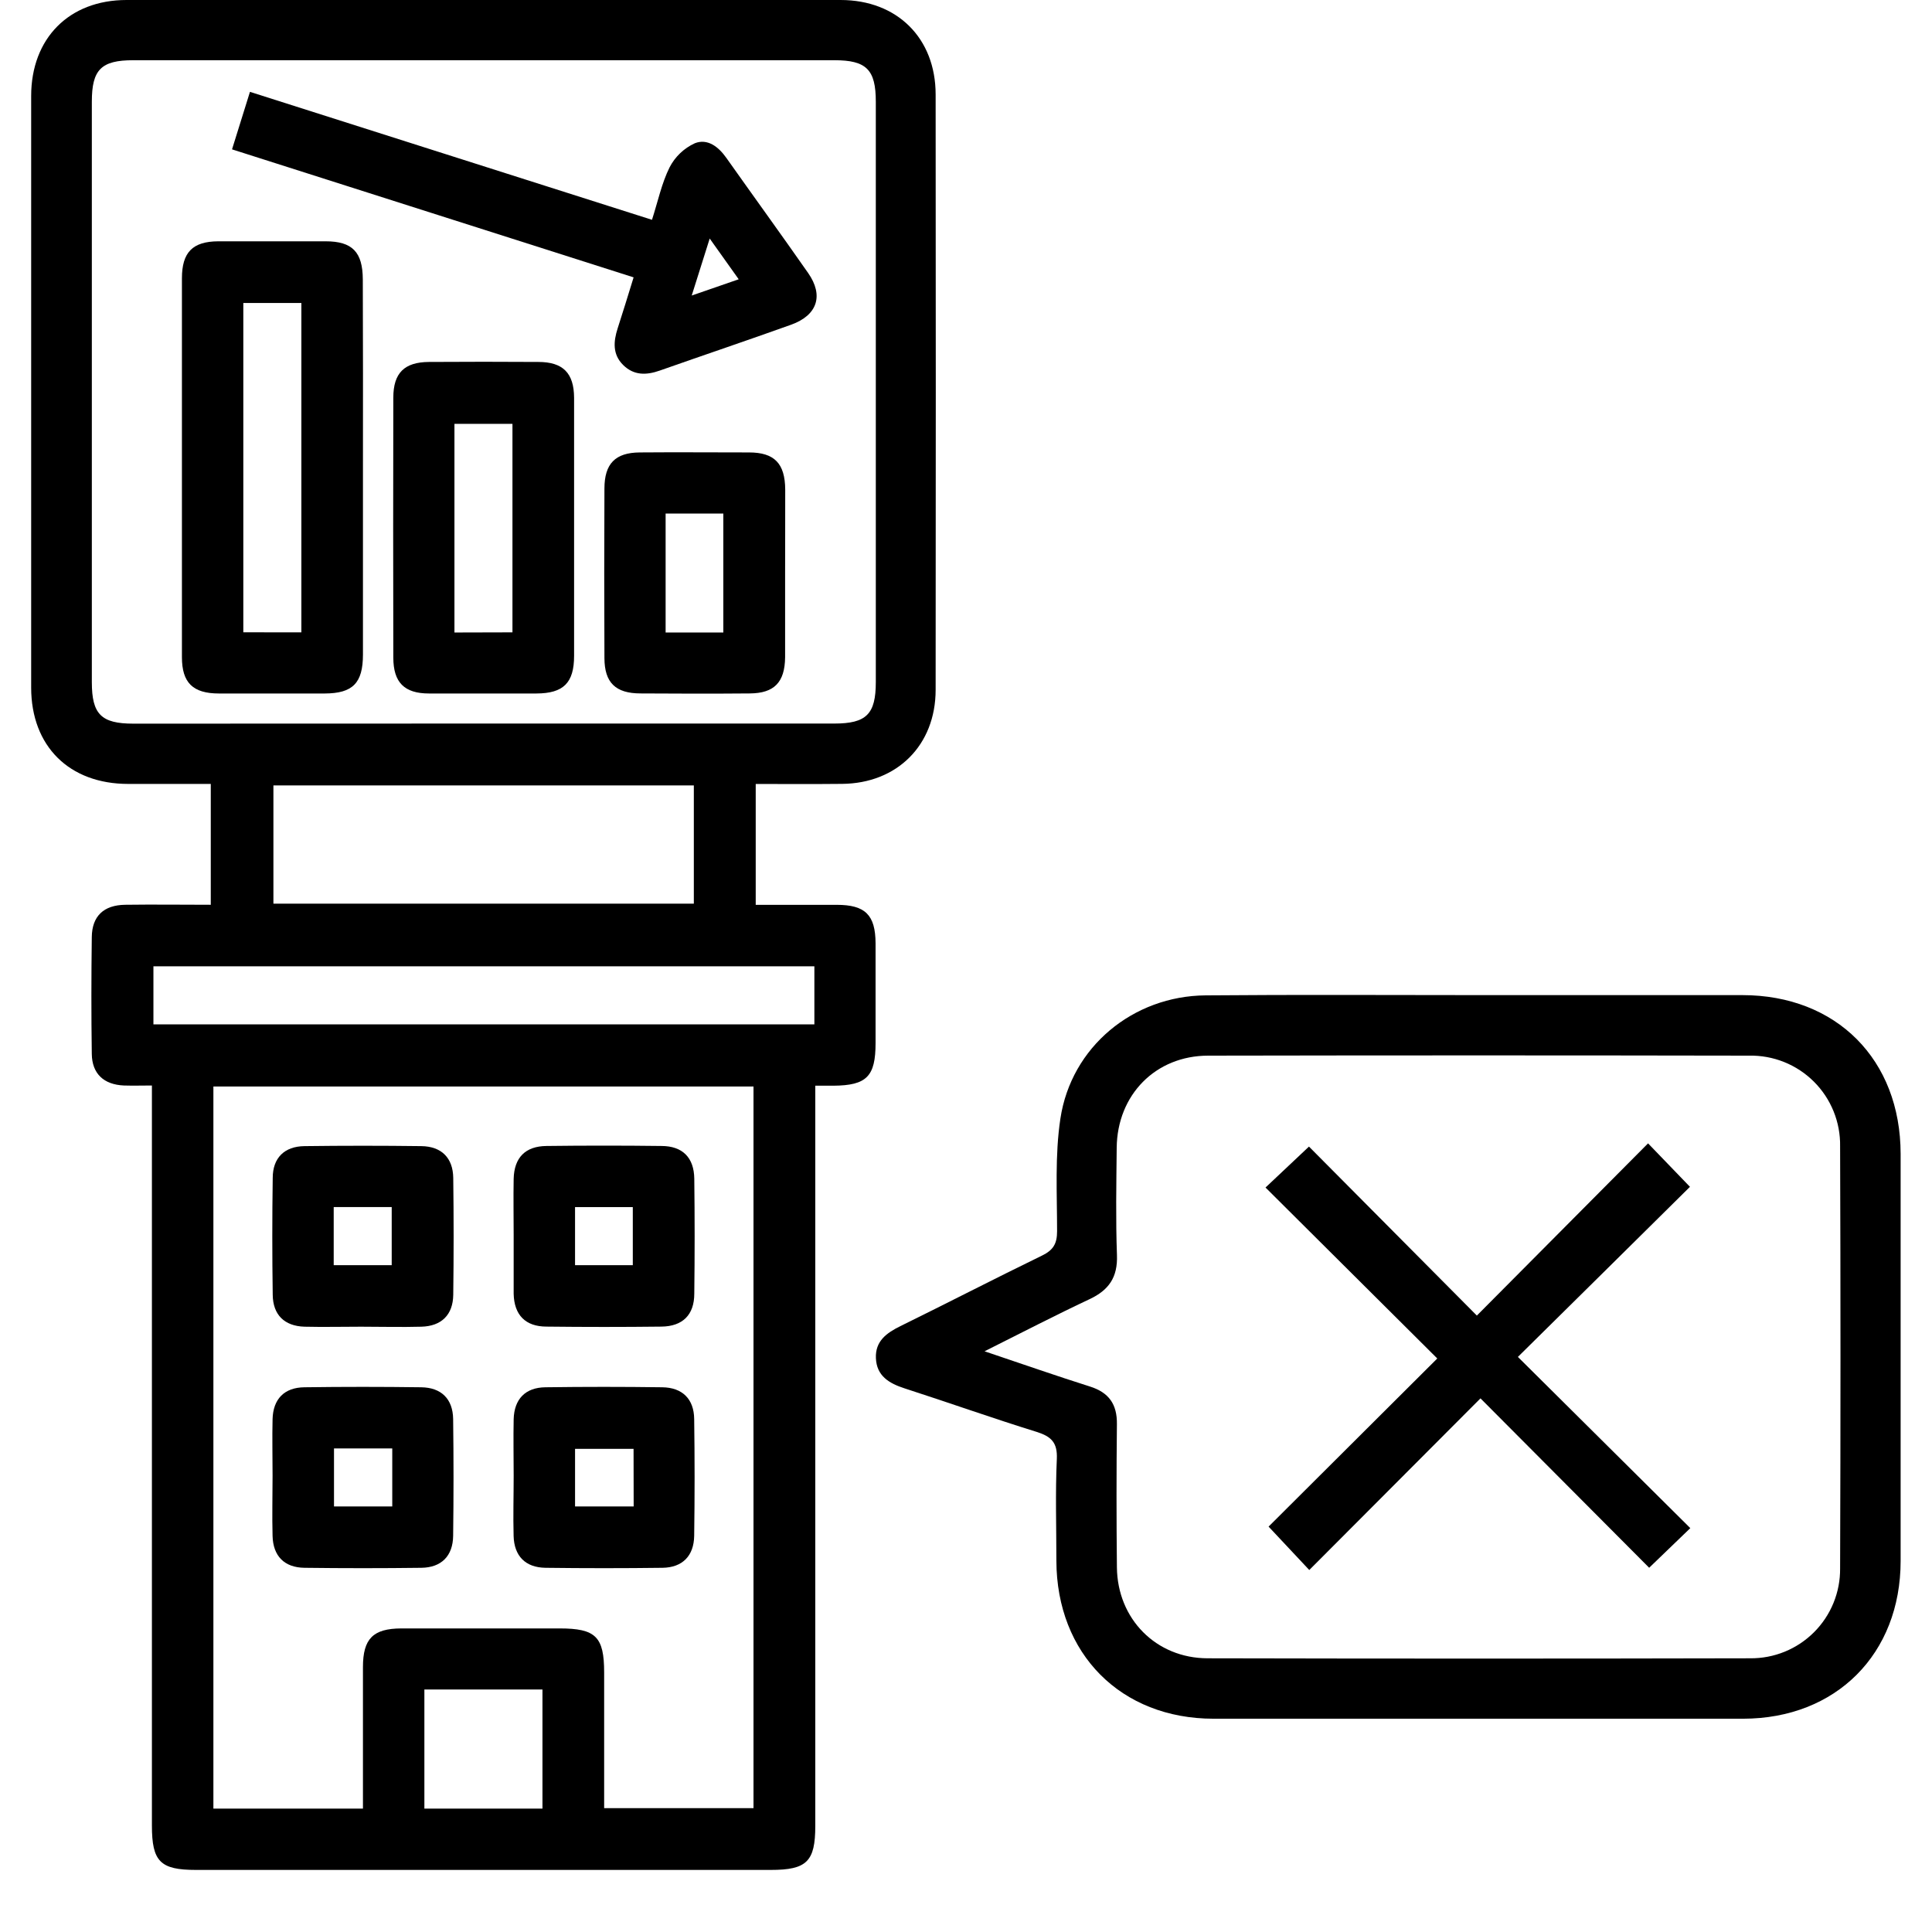 <svg width="310" height="310" viewBox="0 0 310 310" fill="none" xmlns="http://www.w3.org/2000/svg">
<path d="M121.259 125.793V145.185C125.663 145.185 129.961 145.185 134.259 145.185C138.824 145.185 140.465 146.8 140.489 151.341C140.489 156.682 140.489 162.031 140.489 167.371C140.489 172.712 139.075 174.166 133.726 174.207H130.817V292.979C130.817 298.699 129.452 300.04 123.667 300.04H31.453C25.708 300.04 24.375 298.699 24.375 292.914C24.375 254.724 24.375 216.528 24.375 178.328V174.175C22.808 174.175 21.345 174.223 19.891 174.175C16.659 174.037 14.768 172.292 14.728 169.1C14.639 162.855 14.647 156.601 14.728 150.356C14.768 146.994 16.643 145.225 20.085 145.176C24.601 145.112 29.126 145.176 33.82 145.176V125.785C29.377 125.785 24.973 125.785 20.57 125.785C11.108 125.785 5.008 119.733 5 110.337C5 78.697 5 47.054 5 15.408C5 6.141 11.092 0 20.303 0C58.493 0 96.686 0 134.881 0C143.955 0 150.12 6.124 150.128 15.149C150.16 46.989 150.16 78.834 150.128 110.684C150.128 119.572 143.939 125.704 135.116 125.777C130.615 125.825 126.091 125.793 121.259 125.793ZM77.629 116.098H133.872C139.018 116.098 140.529 114.587 140.529 109.448C140.529 78.395 140.529 47.35 140.529 16.313C140.529 11.166 139.018 9.663 133.88 9.663C96.379 9.663 58.881 9.663 21.386 9.663C16.239 9.663 14.736 11.166 14.736 16.313V109.464C14.736 114.603 16.247 116.114 21.386 116.114L77.629 116.098ZM58.237 290.199C58.237 282.41 58.237 274.961 58.237 267.511C58.237 262.938 59.853 261.306 64.402 261.29C72.87 261.29 81.335 261.29 89.797 261.29C95.59 261.29 96.939 262.623 96.939 268.36V290.127H120.904V174.336H34.24V290.199H58.237ZM111.329 126.027H43.871V144.999H111.329V126.027ZM130.672 155.05H24.618V164.366H130.672V155.05ZM87.041 290.199V271.091H68.094V290.199H87.041Z" fill="black"/>
<path d="M237.549 159.672C251.554 159.672 265.559 159.672 279.564 159.672C294.657 159.672 304.95 170.006 304.966 185.148C304.966 206.92 304.966 228.689 304.966 250.456C304.966 265.396 294.6 275.762 279.701 275.778C251.384 275.778 223.062 275.778 194.735 275.778C179.852 275.778 169.542 265.371 169.502 250.432C169.502 244.986 169.324 239.54 169.574 234.103C169.696 231.445 168.661 230.491 166.343 229.756C159.232 227.55 152.219 225.053 145.133 222.767C142.637 221.959 140.657 220.763 140.544 217.919C140.431 215.188 142.249 213.879 144.479 212.78C152.066 209.056 159.58 205.169 167.191 201.469C169.009 200.588 169.615 199.554 169.615 197.558C169.615 191.523 169.251 185.398 170.148 179.476C171.885 167.978 181.807 159.802 193.45 159.713C208.131 159.583 222.844 159.672 237.549 159.672ZM157.972 216.82C164.024 218.856 169.429 220.747 174.891 222.476C177.937 223.438 179.254 225.328 179.214 228.504C179.133 236.163 179.133 243.823 179.214 251.482C179.294 259.772 185.5 266.066 193.757 266.082C222.779 266.147 251.805 266.147 280.832 266.082C282.732 266.101 284.616 265.74 286.375 265.021C288.134 264.302 289.731 263.24 291.074 261.896C292.417 260.552 293.479 258.954 294.196 257.195C294.914 255.436 295.274 253.552 295.255 251.652C295.335 229.077 295.335 206.502 295.255 183.928C295.286 182.004 294.93 180.093 294.206 178.31C293.483 176.526 292.407 174.907 291.043 173.55C289.679 172.192 288.056 171.123 286.269 170.407C284.483 169.692 282.57 169.344 280.646 169.384C251.721 169.33 222.796 169.33 193.87 169.384C185.419 169.384 179.262 175.678 179.181 184.162C179.125 189.907 179.012 195.659 179.222 201.396C179.351 204.927 177.945 207.003 174.81 208.466C169.381 211.019 164.024 213.79 157.98 216.82H157.972Z" fill="black"/>
<path d="M58.238 75.078C58.238 85.053 58.238 95.032 58.238 105.013C58.238 109.586 56.622 111.258 52.105 111.275C46.461 111.275 40.805 111.275 35.138 111.275C30.953 111.275 29.191 109.554 29.191 105.441C29.191 85.183 29.191 64.924 29.191 44.665C29.191 40.48 30.904 38.743 35.017 38.719C40.762 38.719 46.506 38.719 52.251 38.719C56.541 38.719 58.198 40.448 58.214 44.843C58.246 54.9 58.254 64.978 58.238 75.078ZM48.356 101.466V48.616H39.041V101.458L48.356 101.466Z" fill="black"/>
<path d="M101.666 44.504L37.23 23.965L40.107 14.738L104.615 35.269C105.569 32.304 106.167 29.403 107.443 26.842C108.323 25.143 109.745 23.787 111.483 22.988C113.519 22.18 115.281 23.537 116.549 25.339C120.912 31.504 125.348 37.62 129.679 43.817C132.191 47.429 131.157 50.58 126.948 52.099C119.943 54.612 112.889 56.987 105.868 59.459C103.71 60.219 101.707 60.267 99.986 58.563C98.265 56.858 98.426 54.789 99.113 52.664C99.953 50.087 100.737 47.502 101.666 44.504ZM118.529 44.811L113.875 38.275L110.99 47.421L118.529 44.811Z" fill="black"/>
<path d="M92.116 84.668C92.116 91.527 92.116 98.403 92.116 105.23C92.116 109.569 90.412 111.258 86.073 111.274C80.328 111.274 74.583 111.274 68.831 111.274C64.88 111.274 63.118 109.496 63.11 105.537C63.078 91.624 63.078 77.713 63.11 63.806C63.11 59.847 64.88 58.101 68.839 58.077C74.688 58.039 80.535 58.039 86.38 58.077C90.331 58.077 92.092 59.855 92.116 63.814C92.116 70.762 92.116 77.703 92.116 84.668ZM82.227 101.465V68.007H72.919V101.489L82.227 101.465Z" fill="black"/>
<path d="M125.975 92.157C125.975 96.593 125.975 101.044 125.975 105.456C125.935 109.496 124.214 111.233 120.32 111.265C114.478 111.314 108.628 111.306 102.787 111.265C98.747 111.265 97.002 109.512 96.985 105.61C96.942 96.539 96.942 87.468 96.985 78.397C96.985 74.397 98.731 72.628 102.641 72.596C108.483 72.547 114.333 72.596 120.182 72.596C124.271 72.596 125.967 74.373 125.992 78.567C126 83.083 125.975 87.616 125.975 92.157ZM116.062 101.489V82.405H106.802V101.489H116.062Z" fill="black"/>
<path d="M57.94 212.876C54.918 212.876 51.888 212.949 48.867 212.876C45.635 212.779 43.8 210.978 43.76 207.762C43.669 201.519 43.669 195.271 43.76 189.017C43.76 185.785 45.635 183.943 48.858 183.902C55.107 183.822 61.355 183.822 67.603 183.902C70.835 183.943 72.686 185.785 72.726 189.009C72.807 195.257 72.807 201.505 72.726 207.754C72.686 210.986 70.827 212.787 67.62 212.876C64.412 212.965 61.164 212.876 57.94 212.876ZM53.545 203.003H62.852V193.679H53.545V203.003Z" fill="black"/>
<path d="M82.42 198.228C82.42 195.207 82.363 192.177 82.42 189.155C82.501 185.753 84.278 183.919 87.68 183.879C93.826 183.803 99.974 183.803 106.126 183.879C109.519 183.879 111.361 185.745 111.402 189.131C111.477 195.277 111.477 201.425 111.402 207.577C111.402 210.978 109.535 212.82 106.142 212.861C100.001 212.933 93.844 212.933 87.704 212.861C84.302 212.861 82.501 210.994 82.42 207.601C82.42 204.482 82.42 201.323 82.42 198.228ZM92.269 193.688V203.004H101.536V193.688H92.269Z" fill="black"/>
<path d="M43.735 236.784C43.735 233.762 43.662 230.732 43.735 227.71C43.824 224.478 45.617 222.636 48.833 222.596C55.087 222.51 61.335 222.51 67.578 222.596C70.81 222.636 72.66 224.47 72.709 227.686C72.79 233.94 72.79 240.191 72.709 246.439C72.668 249.671 70.818 251.521 67.61 251.562C61.357 251.642 55.106 251.642 48.857 251.562C45.626 251.521 43.824 249.679 43.735 246.463C43.646 243.248 43.735 240.008 43.735 236.784ZM62.94 232.405H53.592V241.721H62.94V232.405Z" fill="black"/>
<path d="M82.421 236.792C82.421 233.77 82.356 230.74 82.421 227.718C82.51 224.487 84.295 222.636 87.511 222.596C93.764 222.51 100.013 222.51 106.256 222.596C109.488 222.636 111.346 224.47 111.386 227.686C111.473 233.934 111.473 240.183 111.386 246.431C111.338 249.663 109.496 251.521 106.288 251.562C100.045 251.642 93.797 251.642 87.543 251.562C84.311 251.521 82.501 249.679 82.412 246.463C82.324 243.248 82.421 240.016 82.421 236.792ZM101.658 232.477H92.27V241.721H101.675L101.658 232.477Z" fill="black"/>
<path d="M243.554 217.725L271.219 245.196L264.618 251.555L237.551 224.375C228.146 233.804 219.145 242.829 210.08 251.918L203.551 244.954L230.619 217.976L203.059 190.545L210.031 183.976L236.969 211.092L264.44 183.459L271.163 190.432C262.21 199.303 253.137 208.256 243.554 217.725Z" fill="black"/>
</svg>
